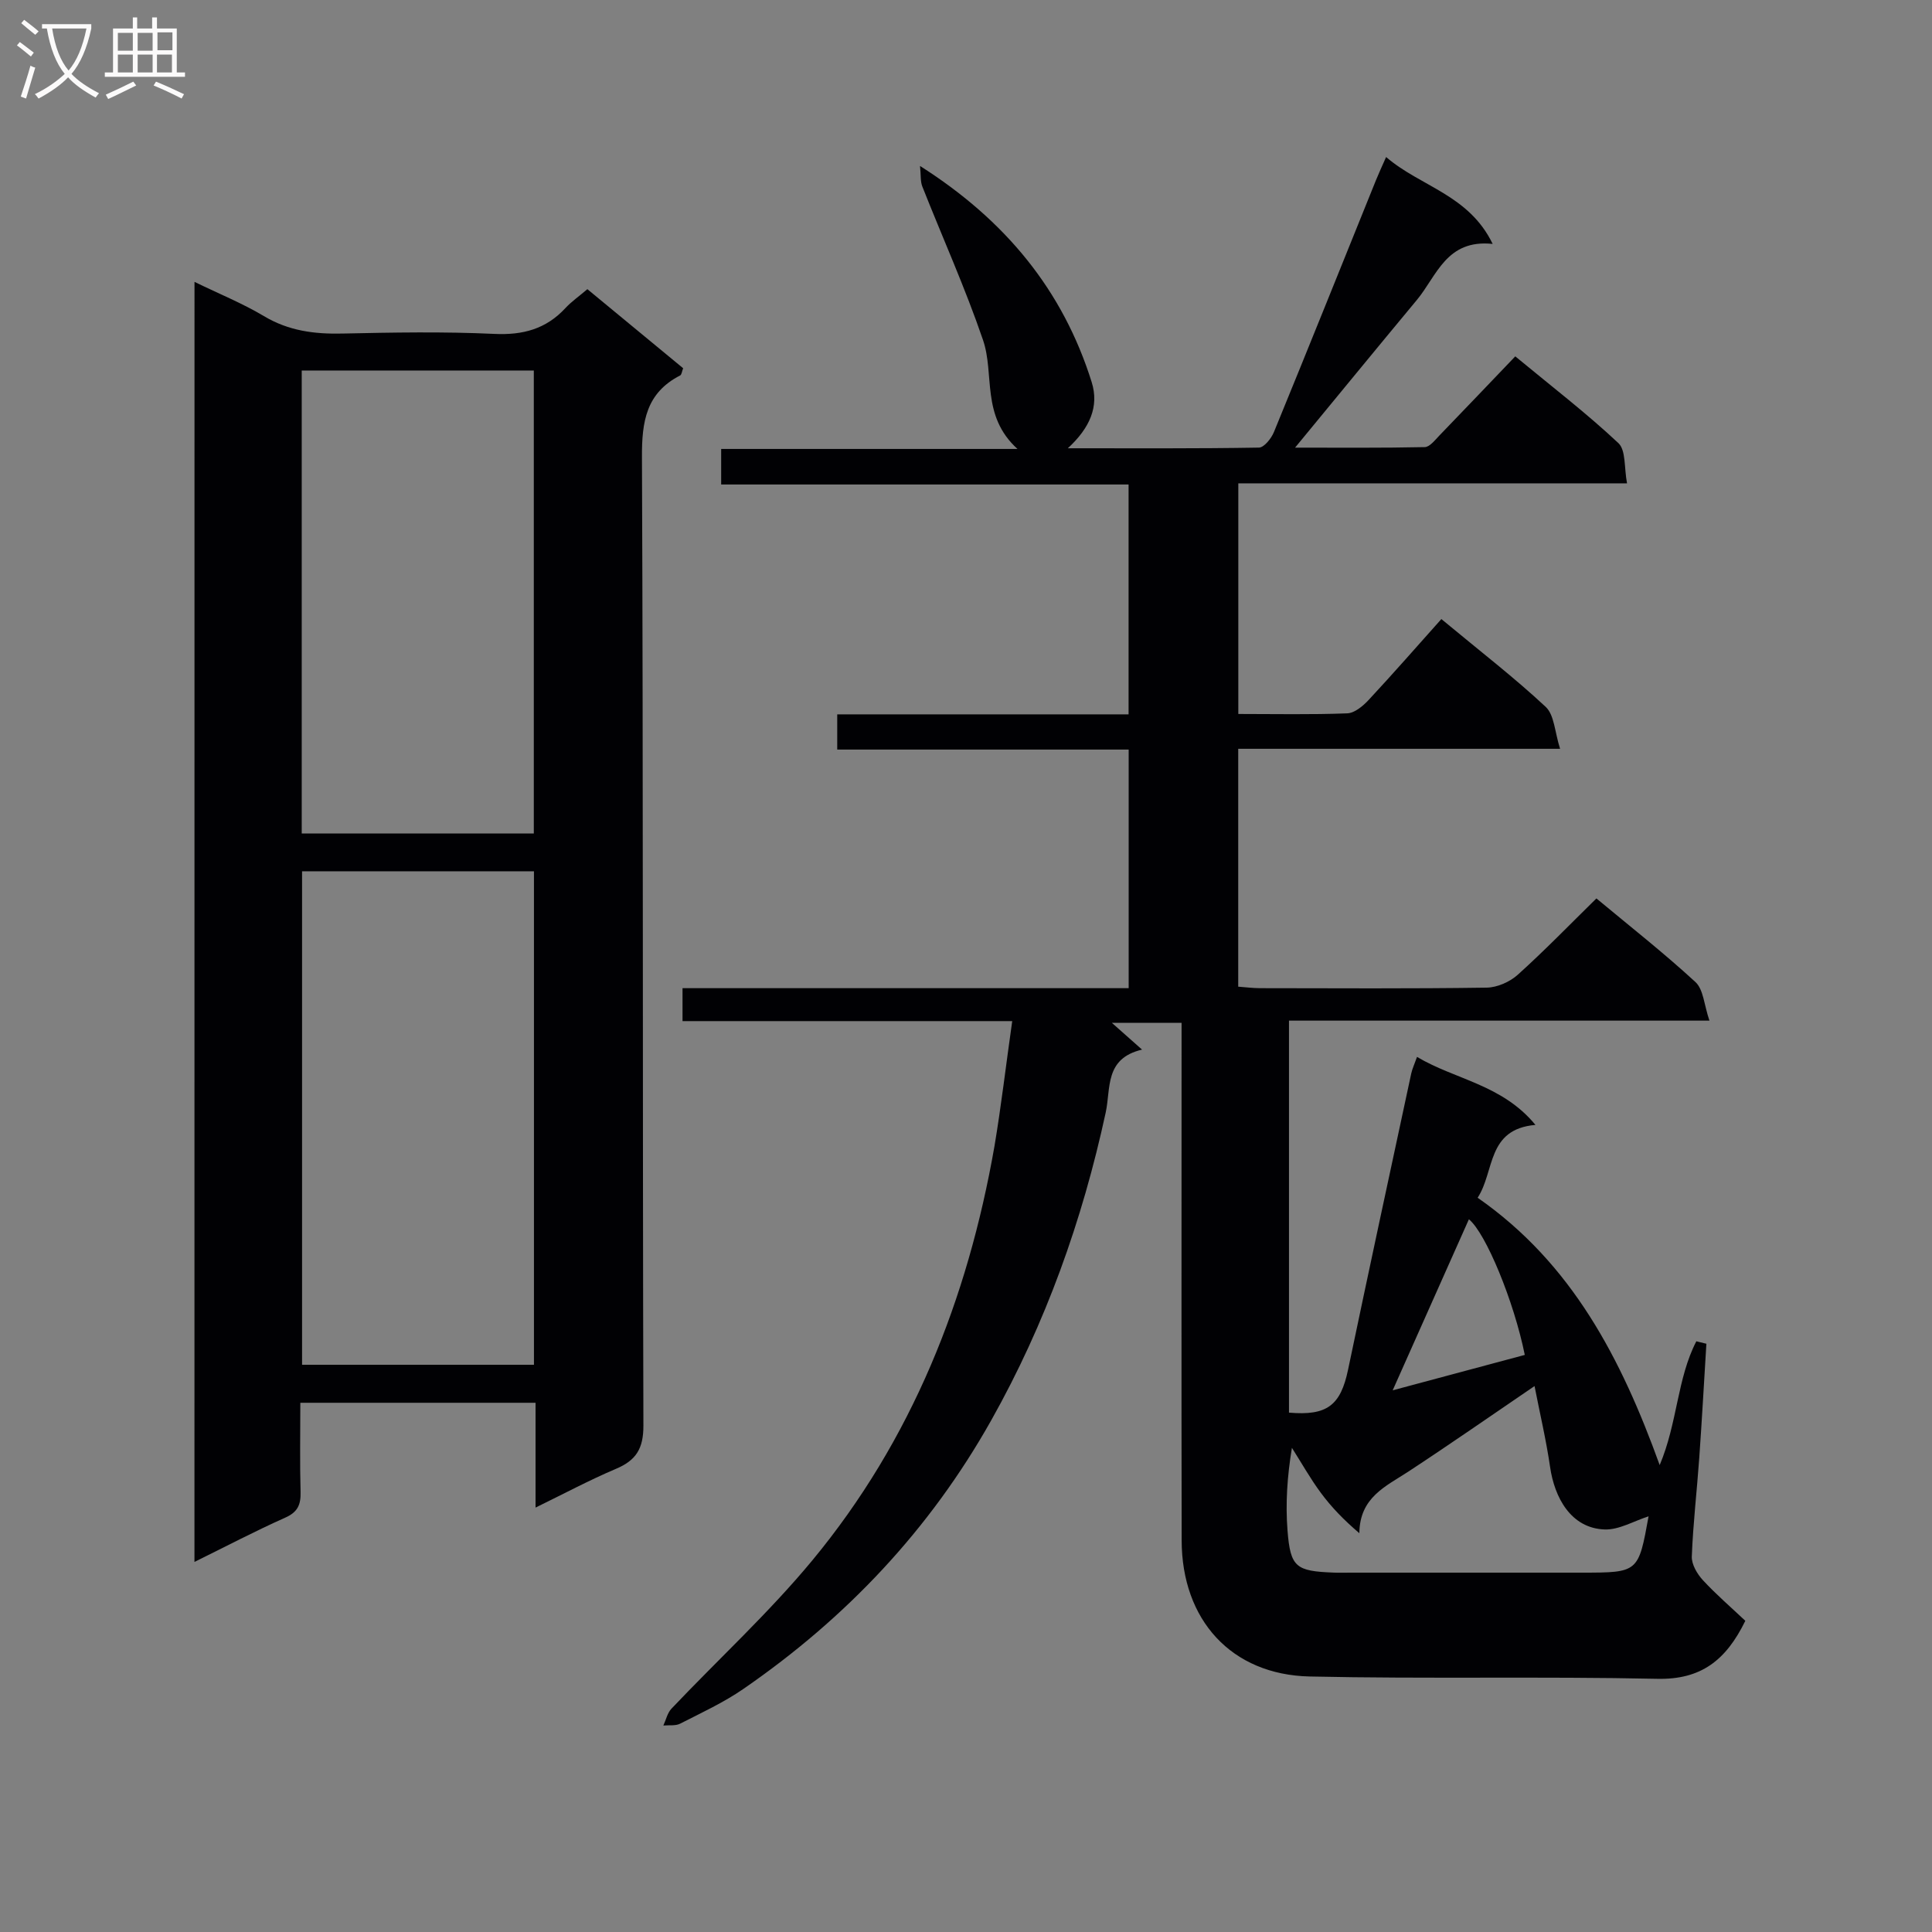 <svg enable-background="new 0 0 400 400" viewBox="0 0 400 400" xmlns="http://www.w3.org/2000/svg"><rect x="0" y="0" width="400" height="400" fill="#808080" stroke="none"/><path d="m209.57 211.41c-23.4 0-45.68 0-68.26 0 0-2.33 0-4.23 0-6.82h92.37c0-16.77 0-32.86 0-49.4-20.17 0-40.09 0-60.34 0 0-2.5 0-4.57 0-7.29h60.32c0-16.09 0-31.53 0-47.59-27.97 0-56.01 0-84.35 0 0-2.68 0-4.75 0-7.36h61.35c-7.61-6.9-4.7-15.44-7.14-22.56-3.68-10.77-8.38-21.19-12.57-31.79-.41-1.04-.27-2.3-.47-4.24 17.73 11.26 29.58 25.75 35.54 44.75 1.58 5.04-.37 9.49-4.94 13.7 13.75 0 26.66.08 39.57-.14 1.07-.02 2.56-1.89 3.1-3.21 7.12-17.36 14.11-34.78 21.14-52.18.55-1.36 1.17-2.69 2.09-4.77 7.12 6.15 17.12 7.77 22.06 17.99-9.6-1.01-11.56 6.63-15.7 11.61-8.29 9.97-16.5 20-25.21 30.57 9.13 0 17.99.08 26.85-.11 1.03-.02 2.13-1.47 3.04-2.41 5.19-5.37 10.34-10.78 15.7-16.38 7.71 6.37 14.83 11.84 21.35 17.96 1.58 1.48 1.17 5.08 1.79 8.33-27.35 0-53.77 0-80.48 0v47.75c7.66 0 15.12.16 22.55-.13 1.53-.06 3.27-1.52 4.44-2.78 5.09-5.47 10.01-11.1 15.05-16.74 8.18 6.79 15.18 12.18 21.61 18.19 1.78 1.67 1.85 5.16 2.97 8.67-22.94 0-44.66 0-66.64 0v49.25c1.53.11 2.98.3 4.44.31 15.66.02 31.33.12 46.99-.11 2.19-.03 4.81-1.19 6.46-2.68 5.55-5 10.76-10.38 16.27-15.79 6.86 5.71 13.92 11.25 20.5 17.31 1.67 1.53 1.79 4.74 2.9 7.99-29.77 0-58.19 0-87.05 0v81.16c7.88.68 10.68-1.48 12.23-8.88 4.28-20.46 8.69-40.89 13.08-61.33.21-.96.64-1.87 1.2-3.44 7.89 4.71 17.61 5.69 24.52 14.08-10.13.88-8.39 9.6-11.97 15.08 19.53 13.59 29.73 33.3 37.69 55.35 3.7-8.76 3.6-17.94 7.59-25.63.69.17 1.38.34 2.08.51-.49 7.89-.92 15.79-1.48 23.67-.48 6.8-1.28 13.57-1.54 20.38-.06 1.62 1.1 3.6 2.28 4.88 2.76 2.99 5.87 5.66 8.8 8.43-4.01 8.21-9.21 12.21-18.22 12.01-23.98-.52-47.99.05-71.97-.48-16.23-.36-26.49-11.72-26.51-28.18-.06-33.66-.02-67.32-.02-100.98 0-1.95 0-3.9 0-6.18-5.12 0-9.65 0-14.44 0 2.03 1.8 3.82 3.38 6.26 5.55-7.79 1.84-6.43 7.95-7.53 13.05-4.84 22.34-12.42 43.62-23.68 63.67-12.75 22.69-30.04 40.96-51.31 55.63-4.08 2.82-8.66 4.93-13.1 7.2-.97.5-2.32.28-3.49.39.55-1.18.84-2.61 1.69-3.5 9.71-10.24 20.18-19.85 29.16-30.7 20.6-24.91 32.16-54.07 37.7-85.72 1.4-8.33 2.37-16.73 3.68-25.92zm131.75 102.53c-3.1.99-6.12 2.82-9.08 2.72-7.05-.24-10.41-6.69-11.31-12.93-.81-5.59-2.12-11.11-3.22-16.76-9.14 6.22-17.57 12.1-26.16 17.73-4.66 3.05-10.04 5.31-10.11 12.73-3.22-2.73-5.79-5.4-7.98-8.36s-4-6.2-5.98-9.31c-.99 5.96-1.35 11.59-.91 17.16.6 7.58 1.75 8.37 9.53 8.67 1.16.05 2.33.01 3.49.01h47.91c11.71-.01 11.71-.01 13.82-11.66zm-25.63-33.42c-2.22-11.03-8.07-25.25-11.57-28.08-5.17 11.6-10.32 23.16-15.78 35.41 9.52-2.55 18.25-4.89 27.35-7.33z" fill="#010104"/><path d="m40.27 58.36c5.18 2.52 9.97 4.46 14.36 7.08 5.1 3.06 10.44 3.75 16.23 3.62 10.49-.23 21.01-.42 31.49.07 5.92.28 10.7-1.01 14.72-5.35 1.23-1.33 2.76-2.39 4.54-3.91 6.59 5.44 13.21 10.9 19.83 16.37-.26.65-.31 1.33-.62 1.49-7.05 3.63-7.95 9.54-7.91 16.95.28 66.83.11 133.65.3 200.48.01 4.76-1.51 7.19-5.69 8.95-5.45 2.31-10.7 5.12-16.64 8.02 0-7.53 0-14.44 0-21.7-16.32 0-32.2 0-48.7 0 0 6.23-.12 12.35.05 18.46.07 2.64-.59 4.18-3.19 5.33-6.17 2.75-12.17 5.9-18.78 9.16.01-88.56.01-176.42.01-265.02zm70.28 224.2c0-34.38 0-68.15 0-102.17-16.15 0-32.03 0-48.01 0v102.17zm-48.08-205.85v95.86h48.05c0-32.09 0-63.83 0-95.86-16.04 0-31.8 0-48.05 0z" fill="#010104"/><g fill="#fbfafa"><path d="m6.4 11.7c-1-.8-1.9-1.6-2.9-2.3l.6-.7c.9.7 1.9 1.4 2.9 2.2zm-2.1 8.3c.7-2.1 1.4-4.2 2-6.4.2.1.6.3 1 .4-.7 2.3-1.3 4.4-1.9 6.4zm3-12.8c-1.1-.9-2.1-1.7-2.9-2.4l.6-.7c1 .8 2 1.5 3 2.4zm1.4-1.3v-.9h10.2v.9c-.9 4.2-2.3 7.3-4.1 9.4 1.3 1.4 3.2 2.7 5.7 4-.2.2-.4.5-.7.9-2.5-1.4-4.4-2.7-5.7-4.2-1.4 1.5-3.5 3-6.1 4.4 0 0 0 0-.1-.1-.3-.4-.5-.7-.7-.8 2.7-1.3 4.7-2.8 6.2-4.2-1.8-2.2-3-5.3-3.7-9.4zm9.2 0h-7.1c.6 3.8 1.7 6.7 3.4 8.7 1.7-2 2.9-4.8 3.7-8.7z"/><path d="m31.6 3.6h.9v2.3h4.1v9.1h1.7v.9h-16.6v-.9h1.7v-9.1h4.1v-2.3h.9v2.3h3.1v-2.3zm-4 13.3.6.8c-1.9.9-3.8 1.9-5.8 2.8-.2-.3-.3-.6-.5-.9 2-.9 3.9-1.8 5.7-2.7zm-3.2-10.1v3.7h3.1v-3.7zm0 4.5v3.7h3.1v-3.7zm4.1-4.5v3.7h3.1v-3.7zm0 4.5v3.7h3.1v-3.7zm9.1 9.1c-2.1-1.1-4.1-2-5.8-2.7l.5-.8c2.2.9 4.1 1.8 5.8 2.6zm-1.9-13.7h-3.1v3.7h3.1v-3.6zm-3.2 4.6v3.7h3.1v-3.7z"/></g></svg>